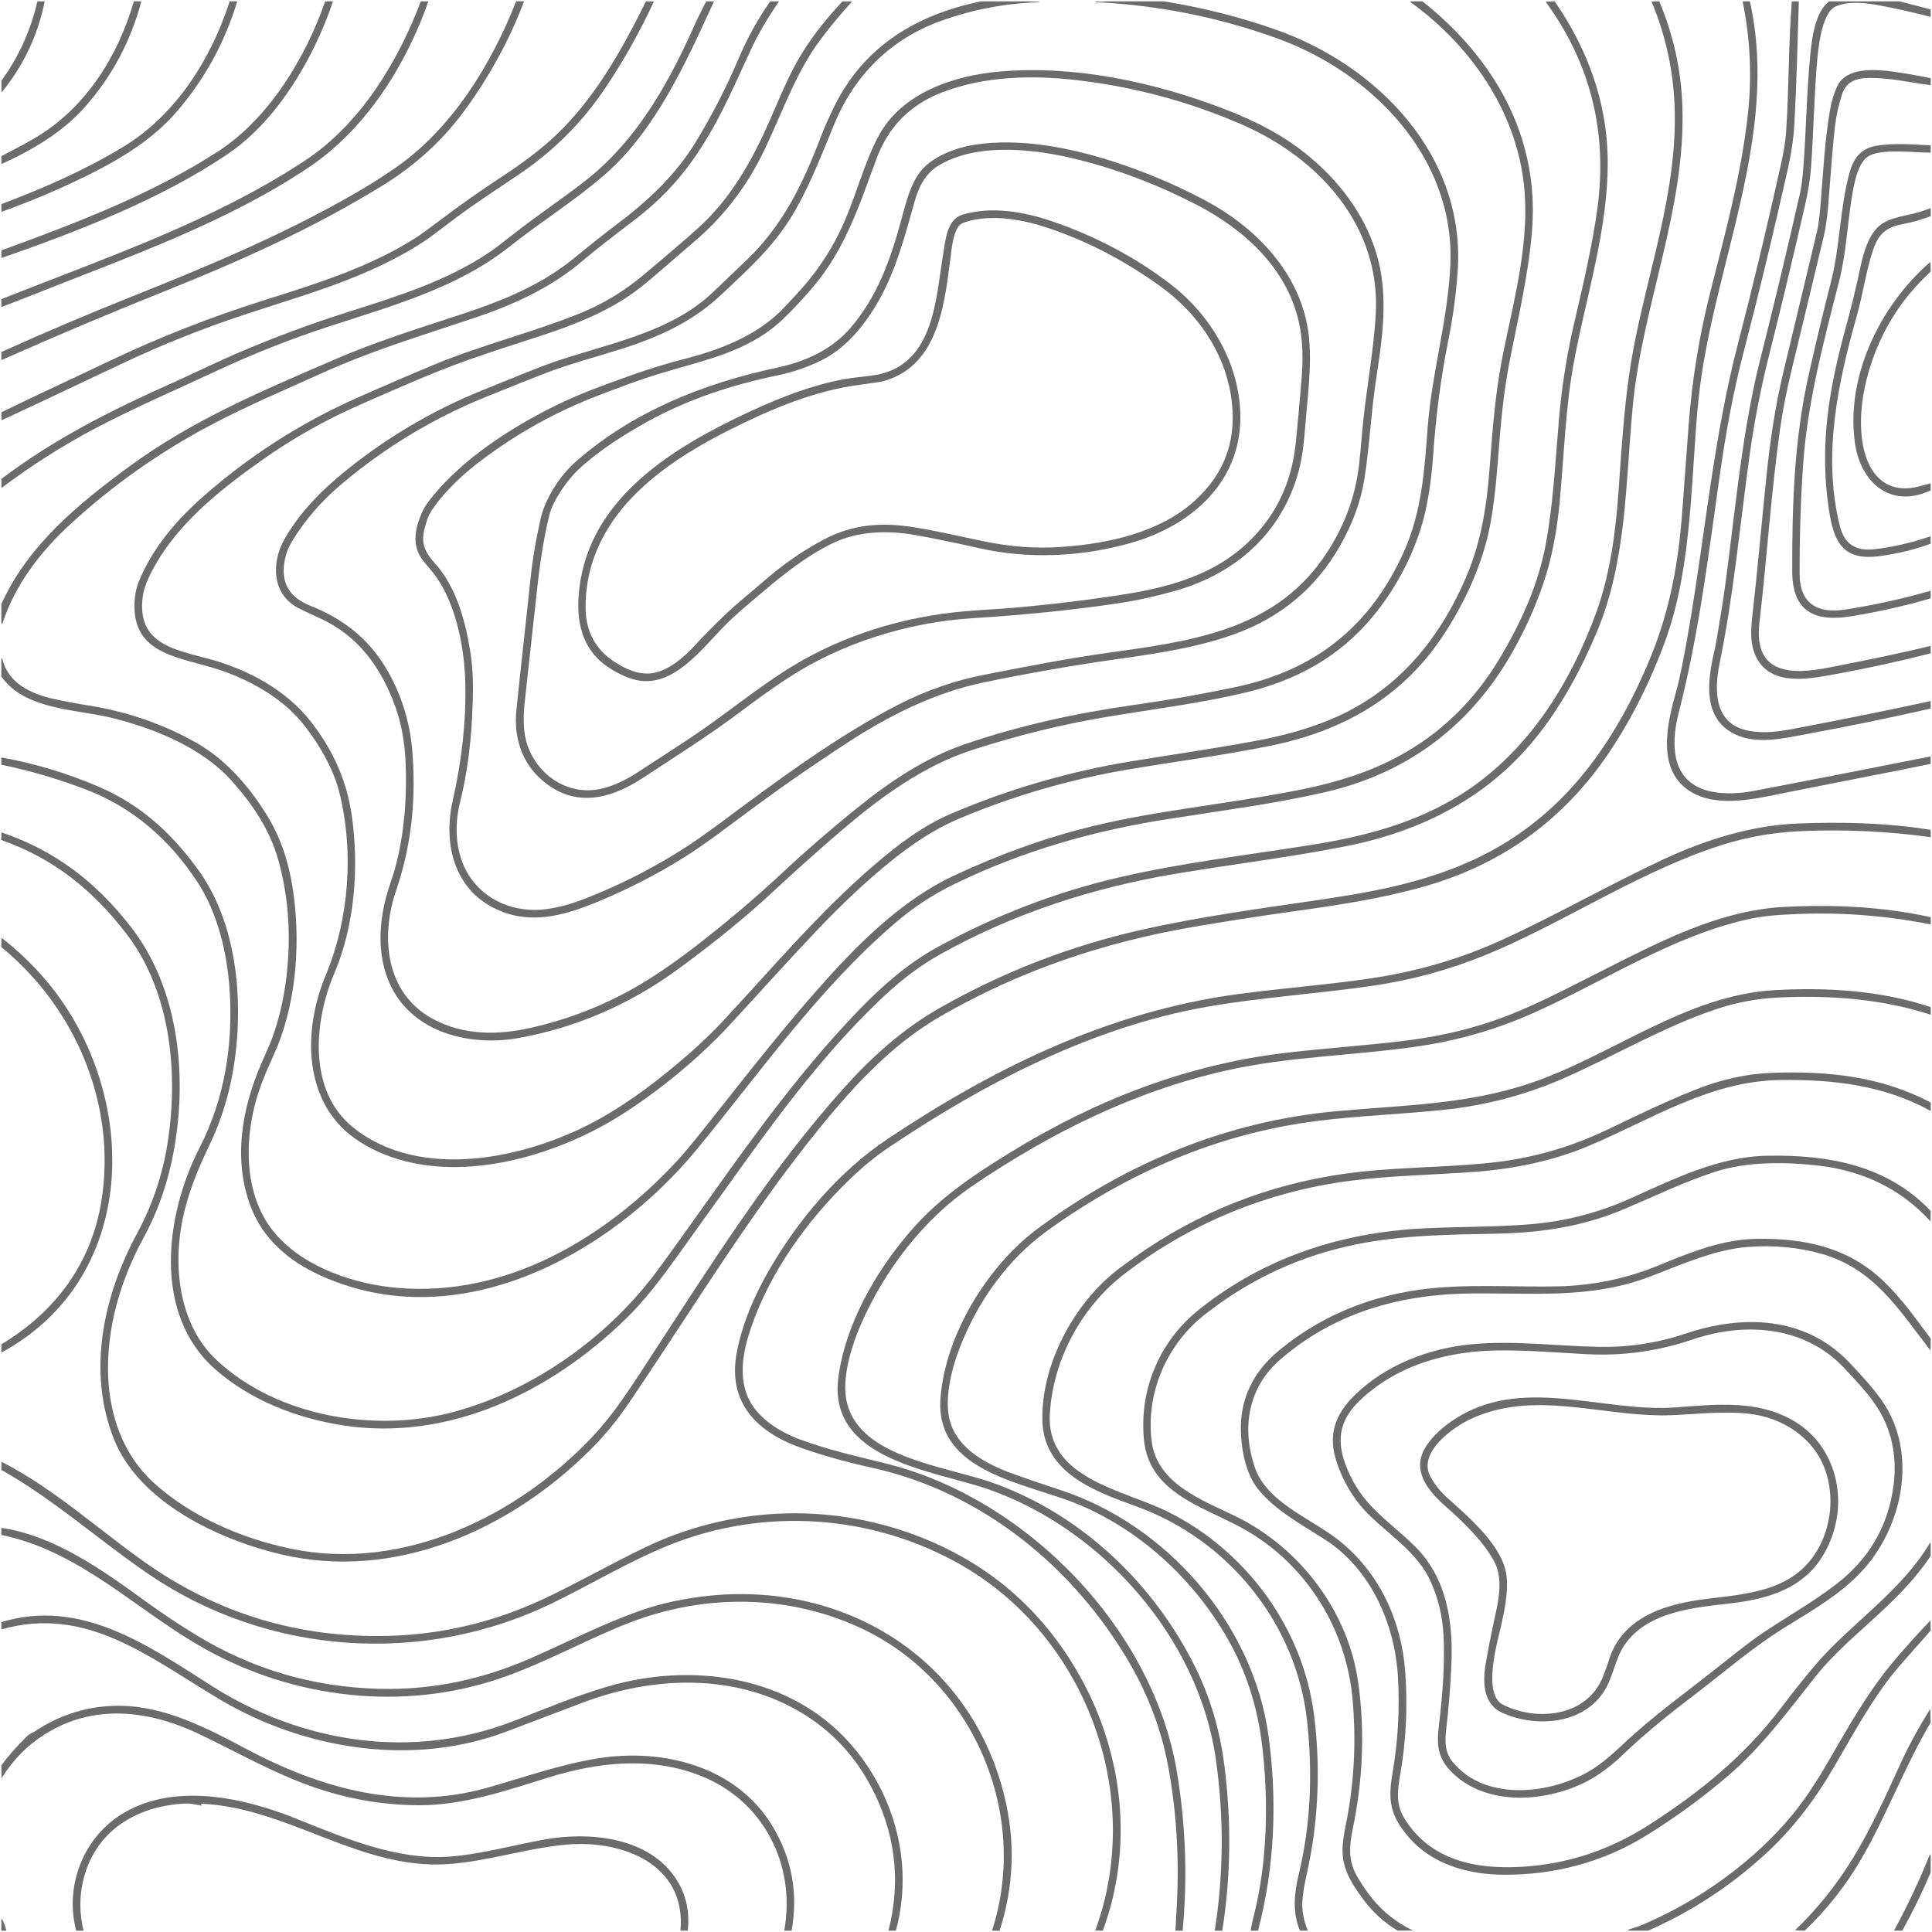 <svg width="1450" height="1450" viewBox="0 0 1450 1450" fill="none" xmlns="http://www.w3.org/2000/svg">
<path d="M28.06 1L33.55 1.06C28.41 26.513 17.633 49.28 1.22 69.36L1 60.69C14.067 42.65 23.087 22.753 28.06 1Z" fill="#6B6B6B"/>
<path d="M100.45 0.97L106.06 1C98.267 30.613 84.287 56.903 64.12 79.87C47.14 99.21 23.93 112.83 1.07 123.1L1 117.19C12.5 111.31 21.397 106.477 27.69 102.69C64.67 80.4 88.82 41.66 100.45 0.97Z" fill="#6B6B6B"/>
<path d="M172.4 0.93L178.06 1C168.76 31.86 153.607 59.48 132.6 83.86C112.12 107.64 83.8 123.14 56.01 136.27C38.083 144.743 19.78 152.307 1.1 158.96L1 153.19C33.13 141.07 63.14 127.93 92.3 110.33C131.95 86.4 158.48 44.22 172.4 0.93Z" fill="#6B6B6B"/>
<path d="M244.06 1L249.9 1.03C236.12 42.35 208.8 89.52 172.19 114.69C121.92 149.23 56.88 174.25 1.07 193.64L1 187.94C58.94 166.76 114.7 145.41 163.94 113.44C201.87 88.81 229.38 43.28 244.06 1Z" fill="#6B6B6B"/>
<path d="M315.81 1L321.51 1.07C304.48 49.35 274.48 97.09 231.43 125.82C168.03 168.14 93.99 193.58 23.29 221.82C15.917 224.767 8.51 227.623 1.07 230.39L0.94 224.52C78.36 193.79 158.91 166.62 228.89 120.52C270.29 93.25 298.69 46.52 315.81 1Z" fill="#6B6B6B"/>
<path d="M387.37 0.92L393.31 1C382.843 28.827 368.387 55.557 349.94 81.19C333.273 104.35 312.46 123.62 287.5 139C234.15 171.88 179.11 196.36 121.87 219.26C81.27 235.507 40.993 252.517 1.04 270.29L1 264.19C33.433 249.543 66.177 235.63 99.23 222.45C156.19 199.72 213.04 175.95 266.25 145.25C276.69 139.23 286.863 132.8 296.77 125.96C339.15 96.71 369.06 47.88 387.37 0.92Z" fill="#6B6B6B"/>
<path d="M484.81 1L490.77 1.1C480.33 23.72 468.17 45.37 454.29 66.05C437.117 91.623 415.78 113.047 390.28 130.32C371.72 142.89 353.73 154.41 335.08 168.79C327.92 174.303 322.553 178.253 318.98 180.64C277.85 208.11 228.94 221.05 182.49 236.47C151.27 246.83 120.793 259.05 91.06 273.13C70.687 282.783 50.303 292.413 29.91 302.02C20.33 306.533 10.73 311.003 1.11 315.43L1 309.44C28.12 296.22 55.51 283.63 82.75 270.64C119.597 253.067 158.43 237.853 199.25 225C237.8 212.86 278.7 200.06 312.65 178.05C316.303 175.683 321.707 171.78 328.86 166.34C344.527 154.44 360.597 143.103 377.07 132.33C390.157 123.777 401.53 115.313 411.19 106.94C443.9 78.56 465.87 39.21 484.81 1Z" fill="#6B6B6B"/>
<path d="M530.06 1L535.91 1.04C514.63 47.07 492.41 97.67 453.19 131.69C431.68 150.34 406.62 165.93 381.82 185.54C342.38 216.71 292.16 230.09 244.93 245.66C216.963 254.88 189.647 265.71 162.98 278.15C131.79 292.69 99.14 306.77 69.69 322.44C46.303 334.88 23.463 349.46 1.17 366.18L1 359.44C41.57 328.89 83.22 308.03 128.69 287.69C144.67 280.54 163.82 271.11 181.49 263.61C207.11 252.743 233.183 243.083 259.71 234.63C296.75 222.83 335.5 211.05 367.94 188.9C371.047 186.78 376.36 182.757 383.88 176.83C402.87 161.86 422.7 148.73 440.2 134.94C476.5 106.34 500.19 65.45 518.94 23.94C522.993 14.967 526.7 7.32 530.06 1Z" fill="#6B6B6B"/>
<path d="M578.06 1L584.66 1.07C575.76 13.943 568.643 26.19 563.31 37.81C548.14 70.9 538.11 93.98 520.94 118.69C508.767 136.203 493.947 151.603 476.48 164.89C460.03 177.39 445.52 188.62 438.06 195.06C414.27 215.61 385.51 228.73 356.25 238.5C310.06 253.92 278.71 263.34 241.62 280.04C213.29 292.81 184.64 304.94 157.18 319.53C119.147 339.743 84.287 364.433 52.6 393.6C30.46 413.98 11.43 438.64 1.96 467.61C1.553 468.857 1.233 468.633 1 466.94V453.44C21.17 408.91 58.59 378.4 96.94 350.18C144.86 314.92 198.08 292.78 251.44 269.69C281.98 256.47 313.84 246.51 345.43 236.16C377.62 225.61 406.34 213.85 430.94 193.69C443.933 183.037 454.387 174.75 462.3 168.83C485.55 151.42 506.85 131.67 521.94 106.94C534.387 86.54 545.28 65.34 554.62 43.34C560.96 28.4 568.773 14.287 578.06 1Z" fill="#6B6B6B"/>
<path d="M632.31 1L639.49 1.15C631.183 10.223 623.34 19.67 615.96 29.49C595.73 56.41 585.73 89.09 570.94 118.1C558.38 142.74 541.59 163.963 520.57 181.77C507.41 192.91 492.76 206.11 481.07 215.42C455.59 235.69 423.58 246.49 392.99 256.21C378.883 260.69 364.85 265.387 350.89 270.3C324.94 279.43 291.06 294.57 269.4 304.11C243.6 315.483 219.227 329.3 196.28 345.56C163.43 368.83 129.56 395.73 111.84 433.05C109.3 438.417 107.743 443.207 107.17 447.42C102.31 483.51 131.29 487.52 157.47 494.7C186.31 502.6 215.26 518.04 233.79 542.2C250.18 563.57 260.34 585.95 264.09 612.62C269.49 651.05 266.31 694.36 250.93 730.43C235.72 766.12 230.7 818.57 265.06 846.19C315.88 887.03 396.3 869.21 448.19 840.69C473.16 826.96 495.77 809.47 517.69 790.36C526.83 782.387 535.53 773.95 543.79 765.05C580.37 725.64 615.29 684.3 656.16 649.16C674.2 633.65 693.18 619.52 713.56 610.81C757.08 592.21 802.203 579.07 848.93 571.39C881.06 566.1 913.25 561.59 945.25 555.5C963.55 552.013 980.26 547.277 995.38 541.29C1045.92 521.28 1078.95 482.78 1100.19 433.5C1111.56 407.12 1115.89 379.71 1117.99 351.25C1120.12 322.44 1122.33 293.78 1128.08 265.42C1136.51 223.88 1148.64 179.81 1143.59 137.29C1137.05 82.11 1103.35 34.09 1059.06 1.94C1058.55 1.56 1058.55 1.247 1059.06 1H1067.56C1120.81 43.21 1154.86 101.48 1149.96 170.98C1147.66 203.65 1139.72 237.12 1133.21 270.04C1129.86 286.987 1127.29 306.723 1125.5 329.25C1123.61 353.14 1122.54 369.72 1119.07 390.26C1113.77 421.65 1099.36 452.92 1081.74 479C1051.3 524.05 1006.86 548.76 954.5 559.5C918.67 566.84 882.46 571.47 846.42 577.57C803.06 584.91 761.11 597.083 720.57 614.09C707.077 619.757 693.617 627.54 680.19 637.44C656.11 655.19 632.94 677.4 612.7 698.69C590.63 721.9 571.32 743.62 547.56 769.31C524.8 793.94 495.03 818.54 465.94 836.94C412.03 871.03 328.2 894.09 269.76 856.77C227.01 829.47 226.98 773.71 244.41 732.07C262.15 689.68 265.76 638.36 254.5 594C249.91 575.92 238.17 556.34 226.56 542.19C210.52 522.63 184.51 508.67 160.46 501.39C130.8 492.41 96.87 489.74 101.3 447.89C101.733 443.797 102.88 439.537 104.74 435.11C115.01 410.65 132.88 389.87 152.63 372.5C187.12 342.14 225.69 317.43 267.69 298.73C286.757 290.237 305.923 281.973 325.19 273.94C361.09 258.96 398.93 249.82 434.98 235.28C452.91 228.05 468.41 218.56 483.35 206.02C502.097 190.28 515.667 178.627 524.06 171.06C547.71 149.76 563.71 122.03 576.98 92.04C583.47 77.36 589.91 61.4 597.12 48.17C606.61 30.76 618.83 15.48 632.31 1Z" fill="#6B6B6B"/>
<path d="M736.31 1H772.31C774.18 1.27 779.58 1.13 779.72 1.24C780.12 1.52 779.94 1.673 779.18 1.7C753.88 2.553 729.34 7.293 705.56 15.92C668.6 29.32 641.54 56.25 626.43 92.47C617.36 114.22 609.4 135.48 597.82 156.15C582.65 183.22 564.76 199.07 541.25 221.25C519.59 241.68 494.03 253.13 466.3 261.9C447.59 267.81 427.6 273.1 410.06 279.81C400.127 283.617 384.947 289.663 364.52 297.95C324.913 314.017 288.803 335.847 256.19 363.44C241.457 375.9 229.357 389.793 219.89 405.12C217.363 409.207 215.657 412.83 214.77 415.99C209.55 434.58 215.05 447.64 233.06 454.69C247.46 460.323 259.96 467.99 270.56 477.69C292.93 498.14 306.61 531.51 309.25 561.5C312.52 598.65 309.11 633.74 297.19 668.69C285.44 703.13 289.38 745.43 324.62 764.58C347.78 777.16 373.49 777.09 398.81 771.31C430.303 764.123 459.483 752.12 486.35 735.3C498.01 728 510.457 719.213 523.69 708.94C546.403 691.3 567.15 673.71 585.93 656.17C604.583 638.743 623.853 622.033 643.74 606.04C668.52 586.11 694.82 568.52 724.78 558.32C764.89 544.67 807.33 535.27 849.26 529.35C875.487 525.643 901.557 521.067 927.47 515.62C987.44 503 1028.88 469.54 1053.7 413.94C1067.03 384.1 1069.03 353.67 1071.5 320.75C1074.59 279.64 1086.77 239.75 1088.53 198.5C1091.98 118.03 1029.51 54.48 958.67 28.85C921.95 15.57 884.143 7.037 845.25 3.25C836.03 2.35 828.57 1.853 822.87 1.76C821.03 1.72 822 1.12 823.5 1.21C825.867 1.363 828.22 1.293 830.56 1H873.56C902.713 5.7 930.757 12.803 957.69 22.31C1034.24 49.33 1100.12 117.11 1094 203.75C1092.76 221.263 1090.4 238.623 1086.91 255.83C1081.46 282.743 1077.65 311.8 1075.5 343C1074.56 356.7 1072.28 374.19 1068.82 387.76C1061.89 414.97 1047.89 441.57 1030.15 462.93C1005.1 493.1 972.63 510.76 934.86 519.74C900.35 527.94 867.34 531.9 830.36 538.09C796.59 543.74 763.63 551.92 730 562.75C692.89 574.7 660.51 598.51 631.3 623.55C613.867 638.49 596.747 653.787 579.94 669.44C560.26 687.767 536.76 706.947 509.44 726.98C472.98 753.72 433 771.06 389.5 779C362.5 783.93 330.43 779.71 308.9 760.59C282.26 736.93 281.43 698.47 291.68 666.89C294.56 658.003 296.007 653.54 296.02 653.5C300.967 635.88 303.793 616.797 304.5 596.25C305.27 573.75 304.25 551.55 296.92 530.98C286.37 501.4 269.16 477.32 240.19 464.06C231.477 460.073 225.99 457.483 223.73 456.29C203.88 445.79 203.56 422.03 213.58 404.5C227.06 380.94 246.51 363.08 267.79 346.76C296.483 324.753 327.633 306.91 361.24 293.23C386.533 282.93 401.807 276.79 407.06 274.81C449.56 258.83 500.82 251.9 534.81 219.56C543.437 211.353 552.05 203.13 560.65 194.89C587.89 168.77 602.9 137.26 616.31 102.06C618.803 95.52 622.083 88.12 626.15 79.86C648.51 34.44 688.07 10.94 736.31 1Z" fill="#6B6B6B"/>
<path d="M1160.03 1.29L1166.81 1C1191.13 36.26 1205.9 75.64 1206.59 118.75C1207.42 171.8 1190.11 222.58 1180.75 274.5C1174.94 306.7 1173.75 342.64 1170.56 376.76C1168.65 397.17 1165.04 418.08 1158.44 437.52C1152.01 456.433 1143.76 474.557 1133.69 491.89C1102.01 546.41 1054.26 581.3 992.5 595C953.06 603.75 922.06 607.59 876.69 614.69C820.84 623.42 768.07 638.36 716.51 663.38C699.73 671.52 685.06 681.31 671.1 693.35C614.3 742.33 570.8 804.34 523.54 861.96C457.82 942.1 343.49 1004.34 240.11 957.08C217 946.52 197.61 930.2 188.3 905.94C174.72 870.53 181.45 831.92 196.24 798.02C201 787.107 203.623 780.98 204.11 779.64C210.163 763.013 214.043 745.05 215.75 725.75C218.257 697.43 215.927 670.537 208.76 645.07C202.46 622.66 189.48 603.41 173.81 585.94C151.58 561.16 116.29 546.96 84.99 539.02C58.08 532.2 18.7 533.17 1 507.69V495.44C1.26 493.733 1.533 493.483 1.82 494.69C6.12 512.89 23.57 520.86 40.14 524.51C48.62 526.383 57.15 527.997 65.73 529.35C95.85 534.103 123.46 543.717 148.56 558.19C170.6 570.9 189.08 592.61 202.1 614.81C212.75 632.98 218.16 653.06 220.75 674.25C225.41 712.36 221.57 756.13 205.69 791.19C201.27 800.937 198.063 808.503 196.07 813.89C182.81 849.73 180.73 897.66 208.39 927.92C230.21 951.8 266.69 963.87 298.26 966.58C380.24 973.64 454.79 928.99 508.69 870.69C513.717 865.25 522.453 854.653 534.9 838.9C562.75 803.66 590.97 767.61 620.44 734.94C647.35 705.1 678.8 674.53 715.8 657.24C749.56 641.45 784.67 628.57 820.25 620C870.59 607.87 914.33 604.55 972.81 593.31C991.603 589.703 1008.46 585.107 1023.38 579.52C1067.3 563.073 1101.36 534.587 1125.56 494.06C1141.98 466.57 1154.79 438.14 1160.4 406.98C1165.88 376.6 1167.41 345.2 1169.99 315.02C1172.14 289.88 1176.11 265.033 1181.9 240.48C1187.39 217.16 1195.24 183.9 1198.96 155.78C1206.52 98.713 1193.54 47.217 1160.03 1.29Z" fill="#6B6B6B"/>
<path d="M1239.49 1.11L1245.31 1C1255.96 26.24 1261.75 52.573 1262.67 80C1265.24 156.74 1232.76 228.84 1225.51 303.95C1219.98 361.25 1221.06 420.13 1198.71 473.7C1186.68 502.55 1171.46 530.69 1151.81 554.81C1115.76 599.08 1066.16 623.93 1010.83 634.96C968.36 643.43 926.64 648.37 882.5 655.75C820.69 666.09 761.42 685.18 706.26 715.87C690.44 724.68 676.47 735.42 663.42 747.67C625.54 783.23 593.08 824.96 562.76 867.01C544.98 891.67 527.247 916.367 509.56 941.1C497.28 958.27 484.79 975.09 469.62 989.87C413.6 1044.49 336.94 1082.3 256.76 1069.67C222.62 1064.29 188.09 1050.93 161.81 1027.94C114.03 986.13 124.13 911.36 149.81 861.31C168.67 824.56 175.02 783.8 172.34 743.01C170.55 715.78 163.5 685.62 148.69 662.81C127.6 630.32 99.87 605.87 63.56 592.19C42.407 584.217 21.553 578.133 1 573.94L1.04 568.47C25.893 572.977 49.893 580.157 73.04 590.01C104.99 603.61 127.87 624.21 148.31 652.2C173.41 686.56 180.54 732.32 178.27 773.78C176.63 803.72 170.25 832.07 157.32 859.14C148.34 877.95 141.13 895.07 136.93 915.68C129.65 951.4 134.59 994.7 162.65 1020.85C208.43 1063.5 281.98 1075.61 341.13 1059.5C401.34 1043.1 457.49 1002.61 494.31 952.31C542.85 886 587.87 816.54 645.33 757.33C663.05 739.07 681.74 722.86 703.39 710.96C746.917 687.04 792.307 669.573 839.56 658.56C887.05 647.5 936.65 641.69 985.19 633.96C1024.48 627.71 1062.88 617.49 1096.52 596.28C1146.53 564.74 1178.8 512.88 1198.31 458.81C1208.36 430.97 1212.5 399.79 1214.63 370.26C1217.24 334.18 1219.12 298.41 1225.75 262.75C1236.95 202.5 1259.09 143.11 1256.84 80.26C1255.86 52.8 1250.08 26.417 1239.49 1.11Z" fill="#6B6B6B"/>
<path d="M1307.87 1.03L1313.31 1C1335.97 102.6 1285 200.3 1274.68 300.44C1269.12 354.4 1270.58 423.17 1250.31 479.56C1239.09 510.79 1223.16 543.07 1203.55 570.69C1169.96 617.99 1124.78 649.623 1068.02 665.59C1036.09 674.57 1002.79 679.53 969.98 684.09C945.227 687.543 920.537 691.38 895.91 695.6C828.47 707.17 764.73 728.61 705.29 763.09C674.74 780.82 649.15 806.28 626.81 832.56C568.1 901.65 521.88 979.78 470.97 1054.46C462.63 1066.7 453.21 1078.03 442.71 1088.46C382.63 1148.17 296.72 1186.7 211.22 1166.65C164.81 1155.77 104.65 1127.91 85.56 1080.19C65.27 1029.47 77.53 972.62 102.74 925.97C114.273 904.623 121.933 882.043 125.72 858.23C133.98 806.22 128.46 744.93 95.32 701.4C70.16 668.35 40.52 644.32 0.91 630.44L1.11 624.73C41.67 638.37 72.52 662.47 98.43 695.91C133.98 741.78 140.57 806.16 130.75 862C126.477 886.293 118.757 908.717 107.59 929.27C90.38 960.96 79.91 996.57 81.16 1032.5C82.2 1062.26 92.48 1091.77 114.74 1112.26C142.99 1138.26 181.45 1154.72 218.66 1162.41C302.96 1179.84 388.83 1137.71 445.32 1077.58C460.92 1060.97 473.85 1040.59 486.29 1021.55C532.24 951.25 577.46 878.64 633.81 816.06C654.68 792.88 677.46 772.37 704.89 756.72C752.363 729.64 802.847 710.04 856.34 697.92C901.05 687.8 946.37 681.84 991.68 675.12C1027.95 669.74 1060.43 663.8 1093.64 650.57C1166.14 621.69 1208.69 565.27 1238.06 495.06C1253.45 458.28 1259.89 421.29 1262.68 382.32C1264.21 360.88 1265.8 339.443 1267.44 318.01C1270.01 284.617 1275.39 251.683 1283.6 219.21C1294.74 175.16 1306.85 131.04 1311.82 85.76C1314.94 57.3 1313.62 29.057 1307.87 1.03Z" fill="#6B6B6B"/>
<path d="M1344.81 1H1350.06C1349.08 31.39 1348.39 62.71 1346.68 93.5C1346.11 103.727 1344.53 114.623 1341.94 126.19C1330.93 175.357 1319.79 221.487 1308.54 264.58C1300.6 295.01 1295.04 326.2 1290.63 357.32C1282.25 416.45 1274.99 476.35 1260.05 534.26C1255.01 553.84 1252.98 580.11 1274.55 590.81C1285.81 596.4 1302.64 596.2 1315.5 593.75C1353.58 586.497 1398.06 577.817 1448.94 567.71L1449 573.31C1412.74 580.72 1376.4 587.66 1340.12 594.92C1319.13 599.13 1290.38 606.42 1270.06 594.86C1242.29 579.05 1251.24 542.68 1258.19 518.19C1260.55 509.877 1263.67 494.45 1267.54 471.91C1279.79 400.65 1286.05 328.47 1304.28 258.33C1315.17 216.443 1325.84 171.937 1336.31 124.81C1338.31 115.8 1339.83 108.19 1340.49 98.96C1342.74 67.21 1342.18 33.95 1344.81 1Z" fill="#6B6B6B"/>
<path d="M1372.81 1H1425.56L1449 7.06L1448.97 12.69C1436.73 9.49 1424.4 6.697 1411.99 4.31C1401.5 2.28 1388.25 0.51 1378.09 4.64C1366.8 9.23 1364.42 37.92 1363.57 48.49C1361.5 74.11 1361.06 99.84 1359.23 125.5C1358.61 134.193 1357.03 144.027 1354.5 155C1344.61 197.907 1335.87 234.363 1328.28 264.37C1321.81 289.98 1316.7 315.64 1313.09 341.82C1305.47 397.23 1300.98 447.35 1290.66 497.5C1286.36 518.44 1286.44 543.71 1312.7 548.5C1324.8 550.71 1335.56 549 1348.31 546.56C1387.18 539.147 1420.73 532.34 1448.96 526.14L1449.05 531.79C1418.24 538.763 1387.3 545.127 1356.23 550.88C1338.99 554.07 1318.53 559.04 1302.09 551.08C1277.15 539.01 1281.68 509.88 1286.75 488.25C1287.66 484.39 1289.49 473.807 1292.25 456.5C1300.53 404.6 1305.56 331.34 1320.7 271.32C1331.31 229.253 1341.41 187.063 1351 144.75C1352.01 140.29 1352.84 133.79 1353.48 125.25C1355.61 97.08 1355.93 68.87 1358.69 40.74C1359.82 29.23 1362.13 9.07 1372.81 1Z" fill="#6B6B6B"/>
<path d="M585.69 233.69C587.23 232.203 591.517 227.653 598.55 220.04C611.15 206.42 621.74 191.29 629.96 174.51C641.99 149.96 647.8 123.15 659.81 101.31C677.39 69.36 716.41 56.54 750.76 53.64C806.96 48.89 866.09 61.58 918.75 81.75C931.53 86.643 943.13 91.96 953.55 97.7C996.15 121.17 1032.52 163.02 1037.52 212.92C1039.95 237.12 1036.77 258.32 1032.62 285.77C1028.96 309.97 1027.91 334.34 1024.16 358.49C1021.3 376.87 1014.93 393.36 1005.77 409.53C987.757 441.33 961.14 463.533 925.92 476.14C898.81 485.84 869.45 490.3 841.04 494.3C806.593 499.147 772.34 505.1 738.28 512.16C701.41 519.8 666.9 537.19 635.61 557.63C608.943 575.05 583.553 592.737 559.44 610.69C543.95 622.22 529.7 633.15 514.31 642.88C493.623 655.96 471.29 667.437 447.31 677.31C425.67 686.23 402.37 693.02 379.4 685.16C342.31 672.46 331.79 635.91 339.84 600.58C346.52 571.21 349.87 541.26 349.25 513C348.64 485.31 341.7 449 323.06 427.44C319.18 422.947 316.717 419.84 315.67 418.12C309.13 407.38 311.94 395.64 316.64 384.74C318.033 381.527 320.307 377.943 323.46 373.99C347.29 344.18 383.42 320.95 417.03 304.36C434.7 295.64 452.19 289.38 472 282.25C487.24 276.77 500.6 272.76 514.97 269.03C540.71 262.36 566.28 252.42 585.69 233.69ZM351.55 656.38C363.84 676.43 387.31 685.48 410.26 682.29C419.387 681.023 428.903 678.447 438.81 674.56C466.043 663.887 491.393 650.943 514.86 635.73C530 625.92 544.94 614.36 559.7 603.46C596.2 576.49 634.09 549.54 673.81 529.06C694.63 518.327 716.363 510.753 739.01 506.34C769.59 500.38 799.93 494.39 830.81 490.05C891.77 481.49 954.08 473.95 992.44 419.78C1007.68 398.27 1017.37 373.92 1020.16 347.52C1020.77 341.713 1021.47 334.207 1022.25 325C1024.7 296.07 1030.64 266.59 1032.5 236.5C1036.63 169.57 989.68 118.54 932.06 93.47C892.3 76.17 850.787 65.04 807.52 60.08C774.4 56.28 738.83 57.15 707.25 69.25C683.23 78.457 666.77 95.053 657.87 119.04C644.98 153.77 634.43 187.04 609.84 215.81C601.62 225.423 594.07 233.467 587.19 239.94C561.38 264.19 528.66 270.27 495.88 280.16C479.97 284.96 464.35 290.95 448.83 296.89C417.99 308.69 389.79 324.28 363.28 343.96C348.82 354.7 334.67 367.4 324.47 382.38C322.743 384.92 321.437 387.527 320.55 390.2C315.74 404.74 316.19 411.32 326.41 422.75C342.33 440.56 349.03 465.12 352.83 488.1C355.63 505 355.17 521.38 354.25 539.25C353.083 561.797 350.083 582.797 345.25 602.25C340.78 620.23 341.83 640.52 351.55 656.38Z" fill="#6B6B6B"/>
<path d="M1449.02 58.7L1448.99 63.93C1432.84 61.85 1418.18 58.25 1402.5 58.5C1392.68 58.65 1385.47 61.3 1382.31 71.31C1379.78 79.31 1378.07 87.203 1377.17 94.99C1374.87 114.94 1373.75 135 1372.03 155C1371.24 164.16 1370.13 171.723 1368.69 177.69C1360.66 210.9 1352.81 244.16 1344.71 277.35C1340.78 293.457 1337.82 308.693 1335.81 323.06C1329.37 369.22 1326.01 419.37 1320.48 467.53C1315.98 506.61 1345.11 506.39 1372.75 501C1404.74 494.767 1430.14 489.363 1448.94 484.79L1449 490.31C1425.65 496.317 1402.12 501.467 1378.41 505.76C1360.09 509.07 1331.56 515.56 1319.37 495.54C1313.02 485.09 1313.93 473.26 1315.25 461.51C1319.14 426.91 1322.18 392.18 1325.74 357.5C1328.42 331.44 1332.24 305.26 1338.32 279.77C1346.77 244.343 1355.24 208.92 1363.75 173.5C1364.76 169.28 1365.66 162.36 1366.43 152.74C1368.31 129.52 1369.48 106.07 1373.37 83.07C1374.54 76.15 1376.42 69.96 1379 64.5C1385.7 50.32 1407.5 51.97 1420.26 53.7C1429.91 55.013 1439.49 56.68 1449.02 58.7Z" fill="#6B6B6B"/>
<path d="M404.68 583.57C390.73 570.38 385.65 551.83 387.56 532.98C390.85 500.43 394.66 467.93 398.04 435.38C399.173 424.433 400.807 413.56 402.94 402.76C404.693 393.873 405.897 388.33 406.55 386.13C410.85 371.57 420.99 356.25 432.4 346.25C475.33 308.66 528.45 287.61 582.97 275.99C604.5 271.4 624.36 262.52 638.79 245.54C658.38 222.48 668.01 195.6 675.89 166.91C679.47 153.89 683.1 137.7 691.71 127.62C700.89 116.87 718.27 110.62 731.81 108.56C765.46 103.45 802.53 110.77 833.73 120.67C858.163 128.423 881.7 138.307 904.34 150.32C945.08 171.95 979.62 209.06 982.77 257.25C983.87 274 982.26 290.72 980.69 307.38C979.72 317.73 978.66 336.84 975.75 349.25C964.32 397.99 928.89 430.3 881.56 443.56C866.733 447.72 852.55 450.803 839.01 452.81C805.103 457.837 768.6 461.567 729.5 464C681.59 466.99 631.32 482.66 591.06 509.06C580.847 515.76 569.207 524.03 556.14 533.87C532.39 551.76 507.23 567.56 482.4 583.88C456.82 600.69 429.22 606.76 404.68 583.57ZM393.31 546.5C395.2 574.07 419.57 596.6 447.42 592.68C457.35 591.28 468.23 586.24 476.94 580.69C482.487 577.15 495.487 568.673 515.94 555.26C543.17 537.42 567.96 516.28 594.76 499.97C633.59 476.34 678.53 462.78 723.75 458.79C735.53 457.75 748.93 457.14 759.07 456.28C787.13 453.873 815.073 450.513 842.9 446.2C874.48 441.31 906.91 432.73 931.77 411.48C955.65 391.06 969.233 364.623 972.52 332.17C974.18 315.71 975.663 299.237 976.97 282.75C978.03 269.29 977.623 257.207 975.75 246.5C968.16 203.08 934.83 172.57 897.25 153.25C868.743 138.597 839.773 127.537 810.34 120.07C777.13 111.64 733.43 106.62 704.31 124.31C694.36 130.36 689.47 140.49 686.5 151C679.32 176.41 671.97 205.33 657.2 229.6C647.05 246.27 634.25 261.35 617.44 269.94C606.933 275.3 595.43 279.273 582.93 281.86C549.47 288.77 516.21 299.7 486.25 316.27C468.1 326.3 449.67 337.95 434.33 352.2C425.85 360.08 415.03 375.48 412.31 386.56C408.657 401.467 405.72 418.863 403.5 438.75C400.153 468.677 396.87 498.61 393.65 528.55C393.01 534.523 392.897 540.507 393.31 546.5Z" fill="#6B6B6B"/>
<path d="M1449 109.06V114.56C1436.31 114.61 1411.61 111.14 1401.81 117.56C1393.16 123.23 1390.52 143.34 1389.06 153.06C1386.7 168.77 1385.16 191.95 1380.44 210.44C1368.51 257.17 1356.48 301.98 1353.25 349C1351.45 375.16 1350.58 402.41 1350.65 430.75C1350.7 452.87 1363.83 460.69 1384.75 457.5C1405.93 454.267 1427.33 449.563 1448.96 443.39L1449 449.06C1430.81 454.46 1410.97 458.94 1389.5 462.5C1362.02 467.06 1345.18 458.97 1345.1 429C1344.97 376.91 1346.71 328.49 1357.85 279.52C1364.1 252.067 1369.48 229.643 1374 212.25C1381.06 185.11 1380.67 156.99 1388 130C1390.84 119.53 1396.05 111.56 1407.75 109.5C1421.42 107.1 1435.45 108.46 1449 109.06Z" fill="#6B6B6B"/>
<path d="M1448.96 156.2L1449.04 162.2C1441.99 164.9 1434.73 166.957 1427.27 168.37C1415.49 170.61 1409.86 175.79 1405.98 187.04C1400.49 202.94 1398.42 219.79 1393.85 235.98C1379.39 287.26 1367.49 342.16 1380.97 395.26C1384.21 408.007 1392.55 413.67 1406 412.25C1419.6 410.817 1433.91 407.573 1448.92 402.52L1449 408.06C1437.81 412.207 1425.39 415.27 1411.75 417.25C1383.63 421.33 1376.5 407.58 1372.74 383.21C1365.43 335.86 1372.29 293.35 1384.79 247.62C1389.53 230.3 1393.11 215.54 1396.55 199.26C1398.63 189.39 1402.47 176.74 1409.77 170.09C1418.22 162.39 1431.67 162.19 1442.17 158.61C1444.44 157.83 1446.71 157.027 1448.96 156.2Z" fill="#6B6B6B"/>
<path d="M658.97 281.13C701.42 272.23 702.3 223.68 707.93 190.27C709.64 180.11 710.6 164.69 722.45 161.1C743.83 154.62 768.31 158.85 789.48 166.05C821.41 176.9 852.51 193.14 879.16 213.8C909.32 237.18 930.72 273.83 930.91 312.75C931.16 362.72 893.05 395 848.52 407.56C812.07 417.85 772.31 419.85 735.25 411.49C716.677 407.303 700.573 403.993 686.94 401.56C667.01 398 644.21 398.36 625.18 407.59C604.77 417.5 587.83 431.21 570.66 445.75C561.25 453.73 551.78 461.52 543.11 470.36C526.67 487.11 505.2 516.34 477.81 510.44C471.743 509.133 465.2 506.27 458.18 501.85C436.38 488.14 432.01 466.31 434.74 442.14C442.52 373.18 506 335.43 562.38 309.07C587.1 297.52 616.49 286.22 642.75 283.25C651.557 282.257 656.963 281.55 658.97 281.13ZM522.06 483.81C527.72 477.577 535.133 470.06 544.3 461.26C552.73 453.16 564.27 443.99 571.44 437.69C586.707 424.257 602.427 413.28 618.6 404.76C640.45 393.25 662.37 391.87 686.49 395.79C703.95 398.63 721.13 402.72 738.44 406.27C758.17 410.33 777.23 411.88 797.31 410.44C831.47 408 870.03 399.84 896.41 376.07C919.883 354.923 929 328.33 923.76 296.29C918.38 263.43 898.47 234.94 871.44 215.31C845.033 196.137 817.213 181.557 787.98 171.57C768.86 165.03 745.34 160.34 725.09 166.49C722.91 167.15 721.337 167.927 720.37 168.82C716.31 172.58 714.73 182.79 714.13 187.32C709.3 223.6 706.36 273.96 663.3 285.95C660.933 286.61 655.187 287.517 646.06 288.67C611.56 293.05 578.93 306.87 548.08 322.36C512.57 340.19 474.64 364.23 454.28 400.06C444.227 417.76 439.3 436.573 439.5 456.5C439.68 474.173 447.067 487.683 461.66 497.03C470.07 502.41 479.58 506.7 489.68 505.2C501.8 503.41 513.64 493.09 522.06 483.81Z" fill="#6B6B6B"/>
<path d="M1448.82 196.58L1449 203.81C1425.24 225.757 1409.29 252.417 1401.16 283.79C1396.99 299.9 1395.16 317.81 1398.21 334.26C1402.4 356.79 1416.67 371.62 1440.98 364.87C1443.64 364.13 1446.31 363.427 1448.99 362.76L1449 368.06C1418.78 382.11 1396.18 362.01 1392.12 332.18C1386.21 288.78 1404.84 243.65 1433.56 211.56C1439.28 205.173 1444.37 200.18 1448.82 196.58Z" fill="#6B6B6B"/>
<path d="M1449 622.81V628.31C1417.03 623.903 1384.94 622.38 1352.73 623.74C1328.47 624.76 1306.77 628.85 1283.19 637.19C1222.8 658.53 1170.13 694.29 1114.35 716.97C1087.49 727.897 1059.7 735.477 1030.99 739.71C989.15 745.89 947.03 748.35 905.34 755.7C820.21 770.72 739.58 812.41 667.87 860.58C657.757 867.367 648.03 875.237 638.69 884.19C606.53 914.99 578.22 954.01 563.74 996.24C557.72 1013.8 553.5 1034.46 562.88 1051.76C570.12 1065.12 585.35 1074.68 599.69 1080.06C621.57 1088.27 642.93 1092.94 664.96 1098.41C770.21 1124.51 865.3 1222.09 883.28 1329.75C889.88 1369.3 891.317 1409.06 887.59 1449.03L882.19 1449C882.53 1442.83 882.867 1436.67 883.2 1430.5C885.133 1394.24 882.983 1359.32 876.75 1325.75C871.723 1298.7 862.097 1272.9 847.87 1248.37C805.71 1175.69 736.33 1119.34 653.43 1101.33C636.303 1097.61 619.453 1092.91 602.88 1087.24C569.11 1075.68 545.46 1053.58 553.06 1014.56C557.24 993.12 565.96 972.9 576.78 954.02C598.58 915.99 629.33 879.41 666.12 854.83C746.05 801.43 832.27 759.18 928.68 746.14C962.18 741.61 995.87 739.19 1029.3 734.21C1063.81 729.06 1096.69 719.51 1128.42 704.89C1169.37 686.02 1209.51 663.04 1249.31 644.56C1279.96 630.33 1314.36 619.49 1348.74 618.08C1381.99 616.72 1416.1 617.53 1449 622.81Z" fill="#6B6B6B"/>
<path d="M1449.04 688.35L1449 693.81C1415.97 687.23 1382.65 684.623 1349.06 685.99C1334.52 686.58 1322.78 687.34 1310.06 690.31C1253.63 703.51 1203.96 736.43 1151.59 759.91C1123.91 772.31 1095.29 780.73 1065.24 785.16C1016.68 792.33 967.73 792.79 920.72 803.34C851.08 818.98 788.6 850.16 729.83 890.02C692.87 915.08 663.65 953.73 646 994.25C639.35 1009.49 632.68 1031.42 634.75 1047.73C640.6 1093.9 708.53 1099.71 745.98 1113.2C812.24 1137.07 866.39 1188.96 897.26 1251.65C908.213 1273.9 915.377 1297.93 918.75 1323.75C924.303 1366.26 923.83 1408.03 917.33 1449.06L911.69 1449C918.417 1406.25 918.667 1363.19 912.44 1319.81C899.43 1229.27 827.06 1147.27 741.26 1117.57C700.7 1103.54 620.84 1095.88 629.25 1033.5C634.56 994.07 656.68 955.32 682.13 925.41C703.96 899.77 728.66 883.16 758.09 865.02C821.43 825.98 890.27 799.03 964.5 790.23C994.94 786.62 1025.52 784.71 1055.94 780.89C1085.59 777.157 1113.09 770.007 1138.44 759.44C1163.43 749.02 1190.83 734.24 1218.73 720.3C1255.88 701.74 1295.57 683.09 1337.75 680.75C1374.73 678.7 1412.65 680.33 1449.04 688.35Z" fill="#6B6B6B"/>
<path d="M1.08 1015.08L1 1008.94C41.39 984.73 68.51 948.44 76.1 901.43C87.74 829.25 56.75 756.44 0.95 710.74L1.1 703.81C12.773 712.87 23.447 722.98 33.12 734.14C104.59 816.63 107.52 957.52 1.08 1015.08Z" fill="#6B6B6B"/>
<path d="M1449.05 755.9L1449 761.56C1412.02 749.57 1373.35 746.83 1334.72 748.66C1318.24 749.44 1302.77 752.43 1287.56 757.56C1248.46 770.75 1212.61 791.95 1174.86 808.69C1146.25 821.38 1116.18 829.43 1085 832.79C1052.95 836.24 1019.4 837.37 988.75 841.25C914.73 850.61 847.37 879.6 786.69 923.19C756.18 945.1 733.49 976.93 719.94 1012.44C713.94 1028.17 708.54 1050.21 712.95 1066.47C718.64 1087.42 740.54 1098.94 759.22 1105.73C771.047 1110.03 782.947 1114.11 794.92 1117.98C875.28 1143.96 940.64 1218.56 952.06 1302.94C958.71 1352.05 956.68 1401.2 944.19 1449H938.69C938.963 1446.51 939.817 1442.42 941.25 1436.75C951.36 1396.67 952.08 1350.21 947.25 1310C943.717 1280.6 935.057 1253.85 921.27 1229.76C896.01 1185.62 856.64 1149 809.55 1129.17C771.46 1113.13 701.98 1105.79 705.82 1050C709.09 1002.36 741.08 949.86 779.38 921.66C845.72 872.82 920.11 841.62 1002.75 834C1052.09 829.45 1100.73 829.09 1148.27 813.04C1209.88 792.24 1265.12 746.91 1331.78 743.12C1370.59 740.91 1411.95 743.3 1449.05 755.9Z" fill="#6B6B6B"/>
<path d="M1449.1 827.59L1449 833.81C1413.77 814.31 1375.54 810.04 1335.74 810.59C1283.16 811.33 1238.79 840.51 1191.94 860.19C1165.44 871.31 1136.47 877.24 1107.5 879.44C1076.19 881.81 1044.84 882.19 1013.66 886.16C951.52 894.07 892.16 918.41 842.78 956.98C811.17 981.67 790.15 1021.09 787.93 1061.25C785.23 1110.17 843.48 1118.02 876.98 1134.82C935.47 1164.16 977.93 1221.93 986.23 1287.25C990.94 1324.25 989.65 1363.11 982.39 1398.7C980.51 1407.96 978.12 1417.16 977.5 1426.25C976.98 1433.85 978.34 1441.42 981.58 1448.95L975.69 1449C969.66 1435.13 971.49 1420.1 974.94 1405.73C983.85 1368.59 985.17 1330.04 981 1291.75C973.01 1218.26 921.76 1155.48 852.85 1130.58C821.96 1119.42 783.08 1105.59 782.33 1065.79C781.56 1025.15 804.44 981.34 835.52 955.53C839.033 952.617 844.363 948.623 851.51 943.55C898.643 910.097 950.917 889.26 1008.33 881.04C1044.62 875.84 1081.34 876.51 1117.75 872.78C1148.86 869.6 1178.48 861.237 1206.62 847.69C1228.46 837.18 1250.38 826.57 1272.91 817.62C1291.01 810.44 1309.98 805.96 1329.49 805.21C1370.57 803.62 1412.31 807.7 1449.1 827.59Z" fill="#6B6B6B"/>
<path d="M1449 908.81L1448.88 916.69C1426.42 891.94 1397.59 878.54 1364.53 874.77C1340.19 872 1311.13 871.59 1286.89 879.55C1263.87 887.1 1241.5 897.86 1219.19 907.35C1188.08 920.58 1156.63 925.26 1122.75 925.9C1087.45 926.57 1051.91 926.99 1017.5 934C975.593 942.54 937.763 960.123 904.01 986.75C875.39 1009.33 860.14 1045.38 864.25 1081C868.04 1113.79 902.44 1125.8 927.64 1138.15C975.73 1161.71 1011.68 1209.31 1019.25 1262C1024.42 1298.05 1023.08 1335.01 1015.22 1372.88C1012.66 1385.21 1012.01 1395.35 1017.32 1405.96C1020.03 1411.37 1025.4 1419.35 1029.75 1424.75C1037.91 1434.87 1048.09 1442.9 1060.28 1448.85L1048.94 1449C1038.97 1443.06 1030.39 1435.25 1023.19 1425.56C1017 1417.24 1010.98 1408.22 1008.72 1398.62C1005.69 1385.76 1009.51 1373.68 1011.78 1360.49C1016.63 1332.36 1017.7 1303.44 1015.11 1275.02C1010.44 1223.83 982.24 1177.05 938.14 1150.25C907 1131.33 862.64 1122.9 858.56 1080.49C855.24 1046.07 867.71 1013.05 892.08 989.68C896.02 985.9 901.157 981.663 907.49 976.97C955.47 941.41 1010.53 924.6 1070 921.83C1096.08 920.61 1122.25 920.93 1148.26 918.84C1174.27 916.74 1199.18 910.377 1222.97 899.75C1255.84 885.06 1289.42 868.08 1326.25 867.39C1371.76 866.53 1416.18 874.27 1449 908.81Z" fill="#6B6B6B"/>
<path d="M1449 1004.56L1448.91 1013.63C1425.03 982.87 1406.56 952.16 1367 941C1349.89 936.173 1331.7 934.437 1312.45 935.79C1286.1 937.64 1258.35 950.65 1236.92 958.63C1193.29 974.89 1150.68 970.28 1104.5 970.75C1050.89 971.3 1001.87 984.91 960.85 1020.35C936.7 1041.21 931.68 1071.76 941.79 1101.36C950.82 1127.8 984.26 1139.74 1004.74 1155.98C1035.09 1180.04 1051.82 1216.16 1054.63 1254.47C1056.54 1280.54 1055.33 1306.14 1051 1331.25C1048.85 1343.72 1047.35 1354.13 1054.19 1365.06C1073.72 1396.3 1107.46 1403.07 1142 1401.07C1176.66 1399.06 1208.11 1388.44 1237.15 1369.88C1274.94 1345.74 1308.97 1318.21 1336.25 1282.4C1347.18 1268.05 1358.39 1253.81 1367.56 1243.81C1393.44 1215.63 1427.54 1192.87 1448.3 1158.25C1448.65 1157.66 1448.89 1157.85 1449 1158.81V1167.81C1433.47 1190.74 1415.21 1206.73 1392.81 1227.06C1379.64 1239.02 1369.47 1249.52 1362.31 1258.56C1341.65 1284.65 1322.3 1311.05 1296.84 1332.85C1277.32 1349.56 1256.63 1364.62 1234.77 1378.04C1202.5 1397.84 1165.85 1407.39 1127.75 1407C1101.38 1406.73 1074.39 1399.07 1056.92 1378.45C1043.7 1362.84 1041.47 1351.85 1045.04 1331.21C1049.18 1307.25 1050.57 1283.17 1049.21 1258.96C1046.96 1218.75 1028.82 1177.57 994.19 1155.31C976.67 1144.06 956.94 1133.59 944.06 1117.44C935.09 1106.19 931.71 1088.49 931.29 1074.24C930.59 1049.98 940.58 1029.58 959.44 1013.94C995.18 984.28 1037.28 969.07 1084 966.05C1112.32 964.22 1140.23 965.96 1168.5 965.45C1195.01 964.97 1220.45 959.72 1244.82 949.7C1269.39 939.59 1292.8 930.15 1318.5 929.77C1354.19 929.23 1387.2 936.06 1413.66 961.59C1426.96 974.44 1434.64 985.44 1449 1004.56Z" fill="#6B6B6B"/>
<path d="M1387.81 1022.44C1396.71 1031.78 1405.91 1041.93 1412.24 1050.93C1440.12 1090.59 1427.93 1147.12 1396.44 1180.19C1380.41 1197.01 1361.48 1207.8 1339.31 1221.56C1314.58 1236.91 1294.22 1254.94 1265.81 1276.56C1246.91 1290.95 1230.58 1304.79 1216.81 1318.06C1210.05 1324.58 1200.17 1332.1 1191.65 1336.59C1161.32 1352.58 1116.16 1356.3 1089.76 1330.25C1078.74 1319.39 1078.21 1309.44 1079.95 1294.74C1082.58 1272.56 1084.53 1249.85 1083.41 1227.5C1082.68 1213.12 1079.44 1199.56 1073.69 1186.81C1064.52 1166.52 1045.29 1153.82 1029.16 1138.59C1017.39 1127.46 1008.75 1113.76 1003.25 1097.5C996.38 1077.19 1001.86 1061.88 1016.36 1047.48C1039.69 1024.34 1072.91 1011.71 1105.19 1008.82C1136.78 1005.99 1168.06 1010.21 1199.75 1010.85C1222.21 1011.3 1244.06 1007.96 1265.31 1000.81C1307.69 986.57 1354.7 987.69 1387.81 1022.44ZM1029.11 1130.37C1039.07 1140.86 1050.66 1149.59 1061.03 1159.64C1086.08 1183.94 1090.86 1217.47 1089.25 1250.75C1088.45 1267.26 1087.16 1283.03 1085.39 1298.07C1084.35 1306.9 1084.41 1315.21 1090.19 1322.31C1115.26 1353.05 1165.75 1346.33 1195.05 1327.9C1202.52 1323.21 1210.58 1316.2 1217.06 1310.06C1241.18 1287.21 1263.76 1271.6 1292.49 1248.68C1305.7 1238.15 1315.14 1230.94 1320.81 1227.06C1339.79 1214.1 1359.96 1202.96 1378.18 1188.92C1402.64 1170.08 1416.92 1145.67 1421.02 1115.7C1423.74 1095.88 1420.8 1076.49 1410.69 1059.15C1404.2 1048.02 1393.48 1036.68 1383.81 1026.44C1354.09 994.95 1309.34 992.02 1270.31 1005.31C1244.45 1014.12 1217.85 1017.8 1190.5 1016.33C1169.07 1015.18 1148.19 1013.41 1126.25 1013.5C1087.94 1013.66 1049.97 1023.58 1021.35 1050.34C1006.61 1064.11 1002.53 1078.72 1009.44 1098.06C1013.86 1110.44 1020.42 1121.21 1029.11 1130.37Z" fill="#6B6B6B"/>
<path d="M1084.94 1130.56C1073.1 1120.09 1060.29 1105.67 1068.31 1089.06C1072.65 1080.07 1081.55 1071.99 1089.91 1066.3C1141.5 1031.21 1202.3 1060.5 1258 1056.25C1288.02 1053.96 1319 1050.54 1346 1066.25C1375.39 1083.35 1386.02 1119.31 1375.75 1150.75C1363.85 1187.17 1335.51 1199 1299.99 1203.2C1272.29 1206.48 1236.87 1209.04 1219.34 1234.45C1212.06 1244.99 1210.93 1258.33 1203.93 1269.28C1187.86 1294.43 1152.5 1296.72 1127.5 1285.5C1112.49 1278.76 1112.75 1261.34 1115.28 1247.16C1117.45 1234.96 1119.88 1222.81 1122.55 1210.71C1125.17 1198.85 1127.76 1183.81 1121.48 1172.04C1113.15 1156.43 1097.81 1141.95 1084.94 1130.56ZM1085.77 1123.69C1101.83 1138.41 1128.21 1160.06 1130.74 1183.14C1132.07 1195.31 1128.91 1210.09 1126.41 1220.93C1123.45 1233.75 1112.64 1271.71 1128.07 1279.43C1153.96 1292.4 1191.39 1288.2 1203.13 1258.16C1205.14 1253.01 1206.58 1249.02 1207.44 1246.19C1217.48 1213.14 1250.81 1203.67 1281.01 1199.97C1312.76 1196.09 1345.98 1193.92 1363.94 1163.44C1374.24 1145.95 1376.69 1123.47 1370.17 1104.14C1361.72 1079.08 1337.76 1063.72 1312.25 1060.99C1291.15 1058.72 1267.01 1062.03 1250.25 1062.25C1200.58 1062.89 1150.58 1042.74 1103.07 1065.33C1090.28 1071.42 1064.27 1090 1073.31 1107.69C1076.26 1113.44 1080.41 1118.78 1085.77 1123.69Z" fill="#6B6B6B"/>
<path d="M827.69 1449L821.99 1448.94C859.45 1347.16 814.87 1228.19 721.6 1174.67C655.19 1136.56 573.91 1130.94 502.77 1159.42C472.35 1171.6 443.8 1189.01 414.31 1203.31C317.53 1250.26 201.22 1242.28 112.24 1181.89C74.5 1156.27 40.97 1125.63 1 1103.19L1.08 1097.06C39.76 1116.72 72.87 1147.08 108.13 1172.1C162.95 1211 224.157 1229.55 291.75 1227.75C332.17 1226.67 371.21 1217.24 407.84 1200.08C433.68 1187.97 458.41 1173.71 484.15 1161.35C547.39 1130.98 620.3 1127.41 686.21 1151.87C741.05 1172.22 782.653 1207.92 811.02 1258.96C843.32 1317.08 850.76 1386.6 827.69 1449Z" fill="#6B6B6B"/>
<path d="M750.21 1449.05L744.52 1448.96C772.83 1362.11 730.99 1263.15 648.94 1223.31C595.55 1197.39 533.78 1195.68 477.83 1215.87C445.38 1227.58 410.8 1247.51 375.75 1259.5C302.73 1284.49 221.21 1275.02 154.18 1237.72C102.77 1209.11 60.68 1164.18 0.98 1152.03L1 1146.69C40.88 1152.52 77.21 1178.55 108.92 1201.58C121.413 1210.65 134.25 1219.21 147.43 1227.24C189.35 1252.78 234.957 1266.19 284.25 1267.48C325.25 1268.54 362.94 1260.22 400.15 1243.74C426.69 1231.98 452.41 1218.79 479.81 1209.06C496.13 1203.27 513.943 1199.43 533.25 1197.53C635.83 1187.44 728.86 1245.8 753.84 1348.08C762.16 1382.15 760.95 1415.81 750.21 1449.05Z" fill="#6B6B6B"/>
<path d="M672.34 1449.02L666.83 1448.99C675.663 1414.26 672.56 1380.75 657.52 1348.46C646.213 1324.19 630.187 1304.89 609.44 1290.56C558.92 1255.69 493.75 1256.5 437.63 1277.75C418.563 1284.96 399.5 1292.19 380.44 1299.44C309.78 1326.29 228.38 1313.25 164.36 1275.11C111.77 1243.78 65.01 1204.77 1.04 1222.89L1 1217.44C60.87 1199.12 111.97 1235.47 158.77 1265.22C226.67 1308.4 309.51 1321.24 385.55 1291.63C408.94 1282.53 431.85 1272.91 455.97 1265.79C518.54 1247.34 592.31 1257.19 637.52 1307.98C671.55 1346.2 686.02 1399.17 672.34 1449.02Z" fill="#6B6B6B"/>
<path d="M1448.83 1216.15L1449 1223.81C1434.69 1239.88 1425.71 1250.13 1422.06 1254.56C1404.99 1275.29 1390.69 1301.75 1376.54 1326.02C1362.05 1350.87 1345.34 1373.03 1323.81 1392.56C1297.77 1416.19 1268.81 1435 1236.94 1449H1223.19C1222.72 1448.96 1222.31 1448.83 1221.96 1448.62C1221.65 1448.43 1221.67 1448.28 1222.04 1448.19C1225.95 1447.17 1230.29 1445.63 1235.06 1443.56C1276.56 1425.61 1317.15 1396.27 1345.69 1361.44C1353.72 1351.64 1362.18 1339.12 1371.07 1323.87C1386.71 1297.03 1401.65 1269.88 1421.84 1246.08C1430.53 1235.83 1439.53 1225.86 1448.83 1216.15Z" fill="#6B6B6B"/>
<path d="M594.11 1449.03L588.57 1448.99C597.6 1399.22 572.68 1350.77 524.98 1332.41C487.93 1318.16 448.82 1322.47 411.39 1334.1C381.72 1343.32 347.69 1355.14 313.76 1354.87C286.593 1354.66 260.137 1350.01 234.39 1340.93C204.54 1330.41 176.68 1314.38 149.39 1301.4C111.59 1283.42 70.15 1278.36 33.31 1301.81C20.29 1310.1 9.577 1321.02 1.17 1334.57L1 1324.94C6.08 1317.99 12.56 1310.65 20.44 1302.94C22.4 1301.01 24.4 1300.62 26.04 1299.52C45.753 1286.33 67.33 1279.89 90.77 1280.22C123.88 1280.67 155.7 1297.1 184.2 1312.29C240.98 1342.54 302.25 1359.75 366.17 1341.61C393.48 1333.86 420.39 1324.27 448.5 1319.72C497.79 1311.74 552.96 1325.73 579.93 1370.82C594.37 1394.96 599.097 1421.03 594.11 1449.03Z" fill="#6B6B6B"/>
<path d="M1448.68 1282.59L1449 1292.81C1429.43 1325.77 1416.2 1362.1 1396.85 1395.33C1385.26 1415.24 1371.12 1433.13 1354.44 1449L1347.18 1448.76C1363.88 1432.64 1378.28 1414.73 1390.37 1395.04C1403.8 1373.16 1414.78 1349.06 1425.81 1324.81C1432.18 1310.82 1439.8 1296.75 1448.68 1282.59Z" fill="#6B6B6B"/>
<path d="M516.19 1449H510.69C515.23 1398.72 466.57 1380.92 425.76 1384.37C395.37 1386.94 366.47 1397.03 335.99 1399.05C269.83 1403.44 216.32 1356.5 150.93 1353.71C150.61 1353.7 150.567 1353.81 150.8 1354.04C152.77 1356.1 149.81 1354.76 149.33 1354.69C145.88 1354.21 142.63 1353.43 139.19 1353.59C102.17 1355.26 70.6 1374.5 62.19 1412.44C59.517 1424.5 59.697 1436.68 62.73 1448.99L57.19 1449C48.61 1416.73 61.61 1381.23 89.34 1362.86C128.4 1336.98 182.1 1348.73 222.31 1364.94C259.98 1380.12 297.87 1395.94 336.25 1393.5C359.01 1392.05 384.68 1384.92 408.67 1380.58C440.93 1374.74 483.87 1378.27 505.31 1407.15C514.25 1419.2 517.877 1433.15 516.19 1449Z" fill="#6B6B6B"/>
<path d="M1449 1392.81V1405.31C1442.68 1420.26 1435.58 1434.82 1427.69 1449L1421.52 1448.91C1431.56 1430.45 1440.49 1411.47 1448.32 1391.96C1448.45 1391.64 1448.57 1391.64 1448.68 1391.96L1449 1392.81Z" fill="#6B6B6B"/>
<path d="M4.8 1448.97L1 1449V1440.94C1.24 1440.16 1.507 1440.08 1.8 1440.7C3.047 1443.37 4.047 1446.13 4.8 1448.97Z" fill="#6B6B6B"/>
</svg>
